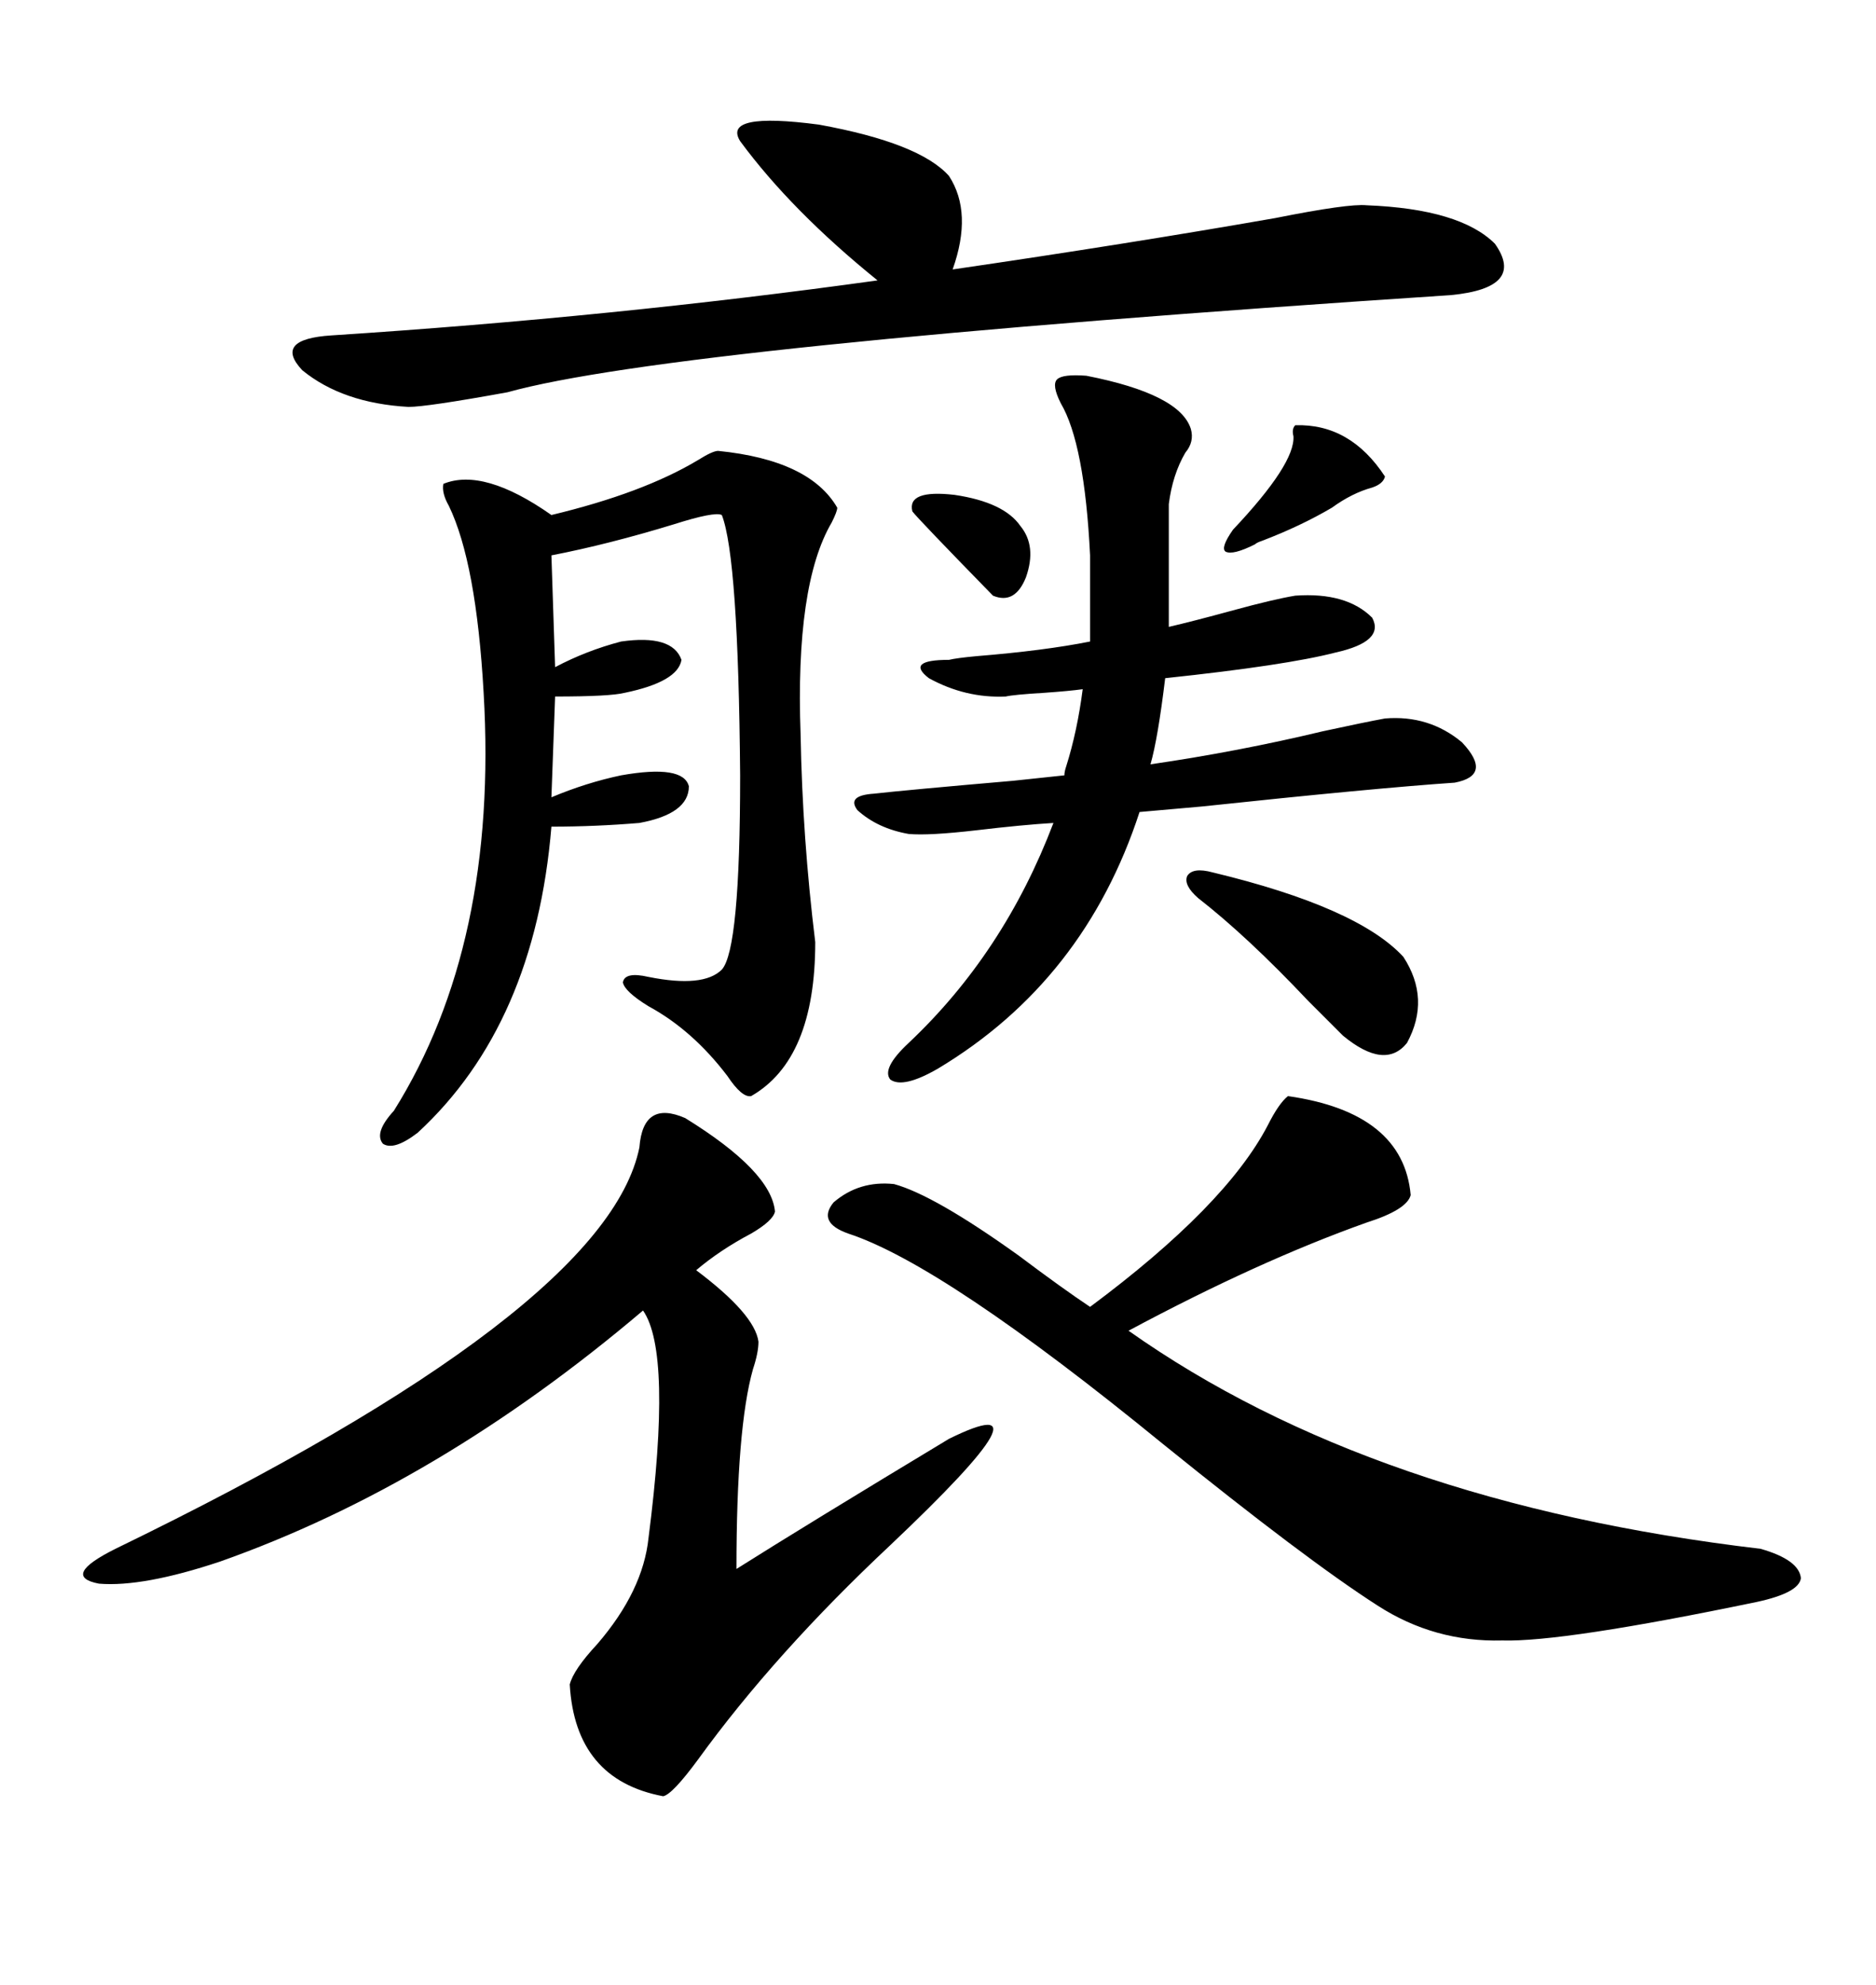 <svg xmlns="http://www.w3.org/2000/svg" xmlns:xlink="http://www.w3.org/1999/xlink" width="300" height="317.285"><path d="M109.57 178.71L109.57 178.71Q123.34 187.21 123.93 193.65L123.93 193.65Q123.63 195.12 120.12 197.17L120.12 197.17Q115.14 199.80 111.33 203.03L111.33 203.03Q120.70 210.06 121.29 214.45L121.29 214.45Q121.29 216.21 120.41 218.85L120.41 218.85Q117.77 228.22 117.77 250.78L117.77 250.78Q128.91 243.75 151.76 229.98L151.76 229.98Q169.63 221.19 142.38 246.97L142.38 246.97Q123.93 264.26 111.62 281.25L111.62 281.25Q107.52 286.82 106.05 287.11L106.05 287.11Q91.99 284.47 91.11 269.24L91.11 269.24Q91.70 266.89 95.51 262.79L95.51 262.79Q102.83 254.30 103.71 245.80L103.71 245.80Q107.52 216.21 102.83 209.47L102.83 209.47Q70.02 237.30 35.16 249.61L35.16 249.61Q22.85 253.71 15.82 253.13L15.82 253.13Q9.67 251.95 18.46 247.56L18.46 247.56Q96.97 209.47 102.25 183.40L102.25 183.40Q102.83 175.78 109.57 178.71ZM142.97 189.26L142.97 189.26Q149.41 191.02 162.89 200.68L162.89 200.68Q169.92 205.96 174.32 208.89L174.32 208.89Q196.00 192.77 202.73 179.88L202.73 179.88Q204.49 176.37 205.96 175.20L205.96 175.20Q224.41 177.83 225.59 191.02L225.59 191.02Q225 193.36 218.55 195.41L218.55 195.41Q201.27 201.56 180.47 212.70L180.47 212.70Q219.43 240.23 281.54 247.56L281.54 247.56Q287.70 249.32 287.99 252.25L287.99 252.25Q287.70 254.59 280.96 256.05L280.96 256.05Q249.90 262.50 240.23 262.21L240.23 262.21Q229.39 262.50 220.31 256.64L220.31 256.64Q208.89 249.32 186.04 230.86L186.04 230.86Q150.88 202.15 135.64 197.17L135.64 197.17Q130.66 195.41 133.30 192.19L133.30 192.19Q137.40 188.67 142.97 189.26ZM114.84 72.07L114.84 72.07Q129.49 73.54 133.89 81.15L133.89 81.15Q133.89 81.74 133.01 83.50L133.01 83.50Q127.15 93.46 128.03 117.48L128.03 117.48Q128.32 133.89 130.37 150.59L130.37 150.59Q130.37 169.34 120.12 175.20L120.12 175.20Q118.65 175.49 116.31 171.97L116.31 171.97Q110.74 164.65 103.71 160.84L103.71 160.84Q99.90 158.50 99.61 157.03L99.61 157.03Q99.90 155.27 103.71 156.15L103.71 156.15Q112.50 157.91 115.43 154.98L115.43 154.98Q118.36 151.76 118.36 123.93L118.36 123.93Q118.07 89.06 115.43 82.32L115.43 82.32Q114.26 81.74 107.81 83.79L107.81 83.79Q97.27 87.01 88.18 88.77L88.18 88.77L88.77 106.64Q93.75 104.00 99.32 102.54L99.32 102.54Q107.52 101.37 108.98 105.47L108.98 105.47Q108.40 108.98 99.90 110.74L99.90 110.74Q97.56 111.33 88.77 111.33L88.77 111.33L88.18 127.44Q93.75 125.10 99.32 123.93L99.32 123.93Q109.28 122.17 110.16 125.68L110.16 125.68Q110.16 130.08 102.25 131.54L102.25 131.54Q95.21 132.13 88.18 132.13L88.18 132.13Q85.55 163.77 66.80 181.05L66.80 181.05Q62.99 183.98 61.23 182.81L61.23 182.81Q59.77 181.05 62.99 177.54L62.99 177.54Q79.69 150.88 77.34 110.74L77.34 110.74Q76.17 89.94 71.78 80.86L71.78 80.86Q70.61 78.81 70.90 77.34L70.90 77.34Q77.34 74.71 88.18 82.32L88.18 82.32Q102.83 78.81 111.62 73.54L111.62 73.54Q113.96 72.07 114.84 72.07ZM118.36 22.56L118.36 22.56Q115.43 17.87 130.96 19.92L130.96 19.92Q147.07 22.85 151.76 28.13L151.76 28.13Q155.57 33.98 152.34 43.07L152.34 43.07Q180.47 38.96 203.91 34.86L203.91 34.86Q215.63 32.52 218.55 32.81L218.55 32.81Q233.50 33.40 239.06 38.96L239.06 38.96Q244.04 46.00 232.03 47.17L232.03 47.17Q107.52 55.37 81.15 62.70L81.15 62.70Q68.26 65.04 65.33 65.04L65.33 65.04Q54.79 64.45 48.34 59.18L48.34 59.18Q43.65 54.20 53.03 53.61L53.03 53.61Q98.14 50.68 140.33 44.82L140.33 44.82Q126.56 33.69 118.36 22.56ZM173.73 60.06L173.73 60.06Q188.67 62.99 190.43 68.55L190.43 68.55Q191.02 70.61 189.55 72.36L189.55 72.36Q187.50 75.88 186.91 80.57L186.91 80.57L186.91 100.20Q190.72 99.32 197.17 97.56L197.17 97.56Q203.61 95.80 207.13 95.21L207.13 95.21Q215.33 94.63 219.43 98.73L219.43 98.73Q221.48 102.54 213.57 104.30L213.57 104.30Q205.66 106.35 186.33 108.40L186.33 108.40Q185.16 118.07 183.98 122.17L183.98 122.17Q198.05 120.12 211.52 116.89L211.52 116.89Q218.26 115.43 221.48 114.84L221.48 114.84Q228.52 114.26 233.79 118.65L233.79 118.65Q238.77 123.93 232.62 125.10L232.62 125.10Q219.73 125.98 192.19 128.91L192.19 128.91Q185.74 129.49 182.23 129.79L182.23 129.79Q173.44 156.74 150 170.80L150 170.80Q144.43 174.02 142.38 172.56L142.38 172.56Q140.92 170.80 145.31 166.70L145.31 166.70Q160.55 152.34 168.46 131.54L168.46 131.54Q163.48 131.84 156.15 132.71L156.15 132.71Q148.54 133.59 145.31 133.30L145.31 133.30Q140.33 132.42 137.11 129.49L137.11 129.49Q135.35 127.15 139.75 126.86L139.75 126.86Q145.02 126.27 162.01 124.80L162.01 124.80Q167.58 124.22 170.21 123.93L170.21 123.93Q170.21 123.34 170.51 122.46L170.51 122.46Q172.27 116.89 173.14 110.16L173.14 110.16Q171.09 110.45 166.99 110.74L166.99 110.74Q162.01 111.04 160.84 111.33L160.84 111.33Q154.39 111.62 148.54 108.40L148.54 108.40Q144.73 105.47 151.76 105.47L151.76 105.47Q152.93 105.18 156.15 104.88L156.15 104.88Q166.99 104.00 174.32 102.54L174.32 102.54L174.32 88.77Q173.44 70.90 169.63 64.45L169.63 64.45Q168.16 61.52 169.04 60.64L169.04 60.64Q169.92 59.77 173.73 60.06ZM193.95 139.45L193.95 139.45Q217.09 145.02 224.41 152.93L224.41 152.93Q228.81 159.67 225 166.70L225 166.70Q221.48 171.09 214.75 165.53L214.75 165.53Q213.28 164.06 209.18 159.96L209.18 159.96Q199.51 149.71 191.60 143.55L191.60 143.55Q189.26 141.50 189.84 140.04L189.84 140.04Q190.72 138.57 193.95 139.45ZM207.13 67.97L207.13 67.97Q215.92 67.68 221.48 76.17L221.48 76.17Q221.19 77.34 219.43 77.93L219.43 77.93Q216.21 78.81 212.99 81.15L212.99 81.15Q208.01 84.08 201.86 86.43L201.86 86.43Q200.98 86.72 200.68 87.01L200.68 87.01Q197.17 88.77 196.00 88.18L196.00 88.18Q195.12 87.60 197.17 84.67L197.17 84.67Q207.13 74.12 206.84 69.73L206.84 69.73Q206.54 68.55 207.13 67.97ZM163.18 84.08L163.18 84.08Q165.82 87.30 164.06 92.29L164.06 92.29Q162.30 96.68 158.79 95.21L158.79 95.21Q146.78 82.91 145.90 81.74L145.90 81.74Q145.02 78.22 152.64 79.10L152.64 79.10Q160.55 80.27 163.18 84.08Z"/></svg>
